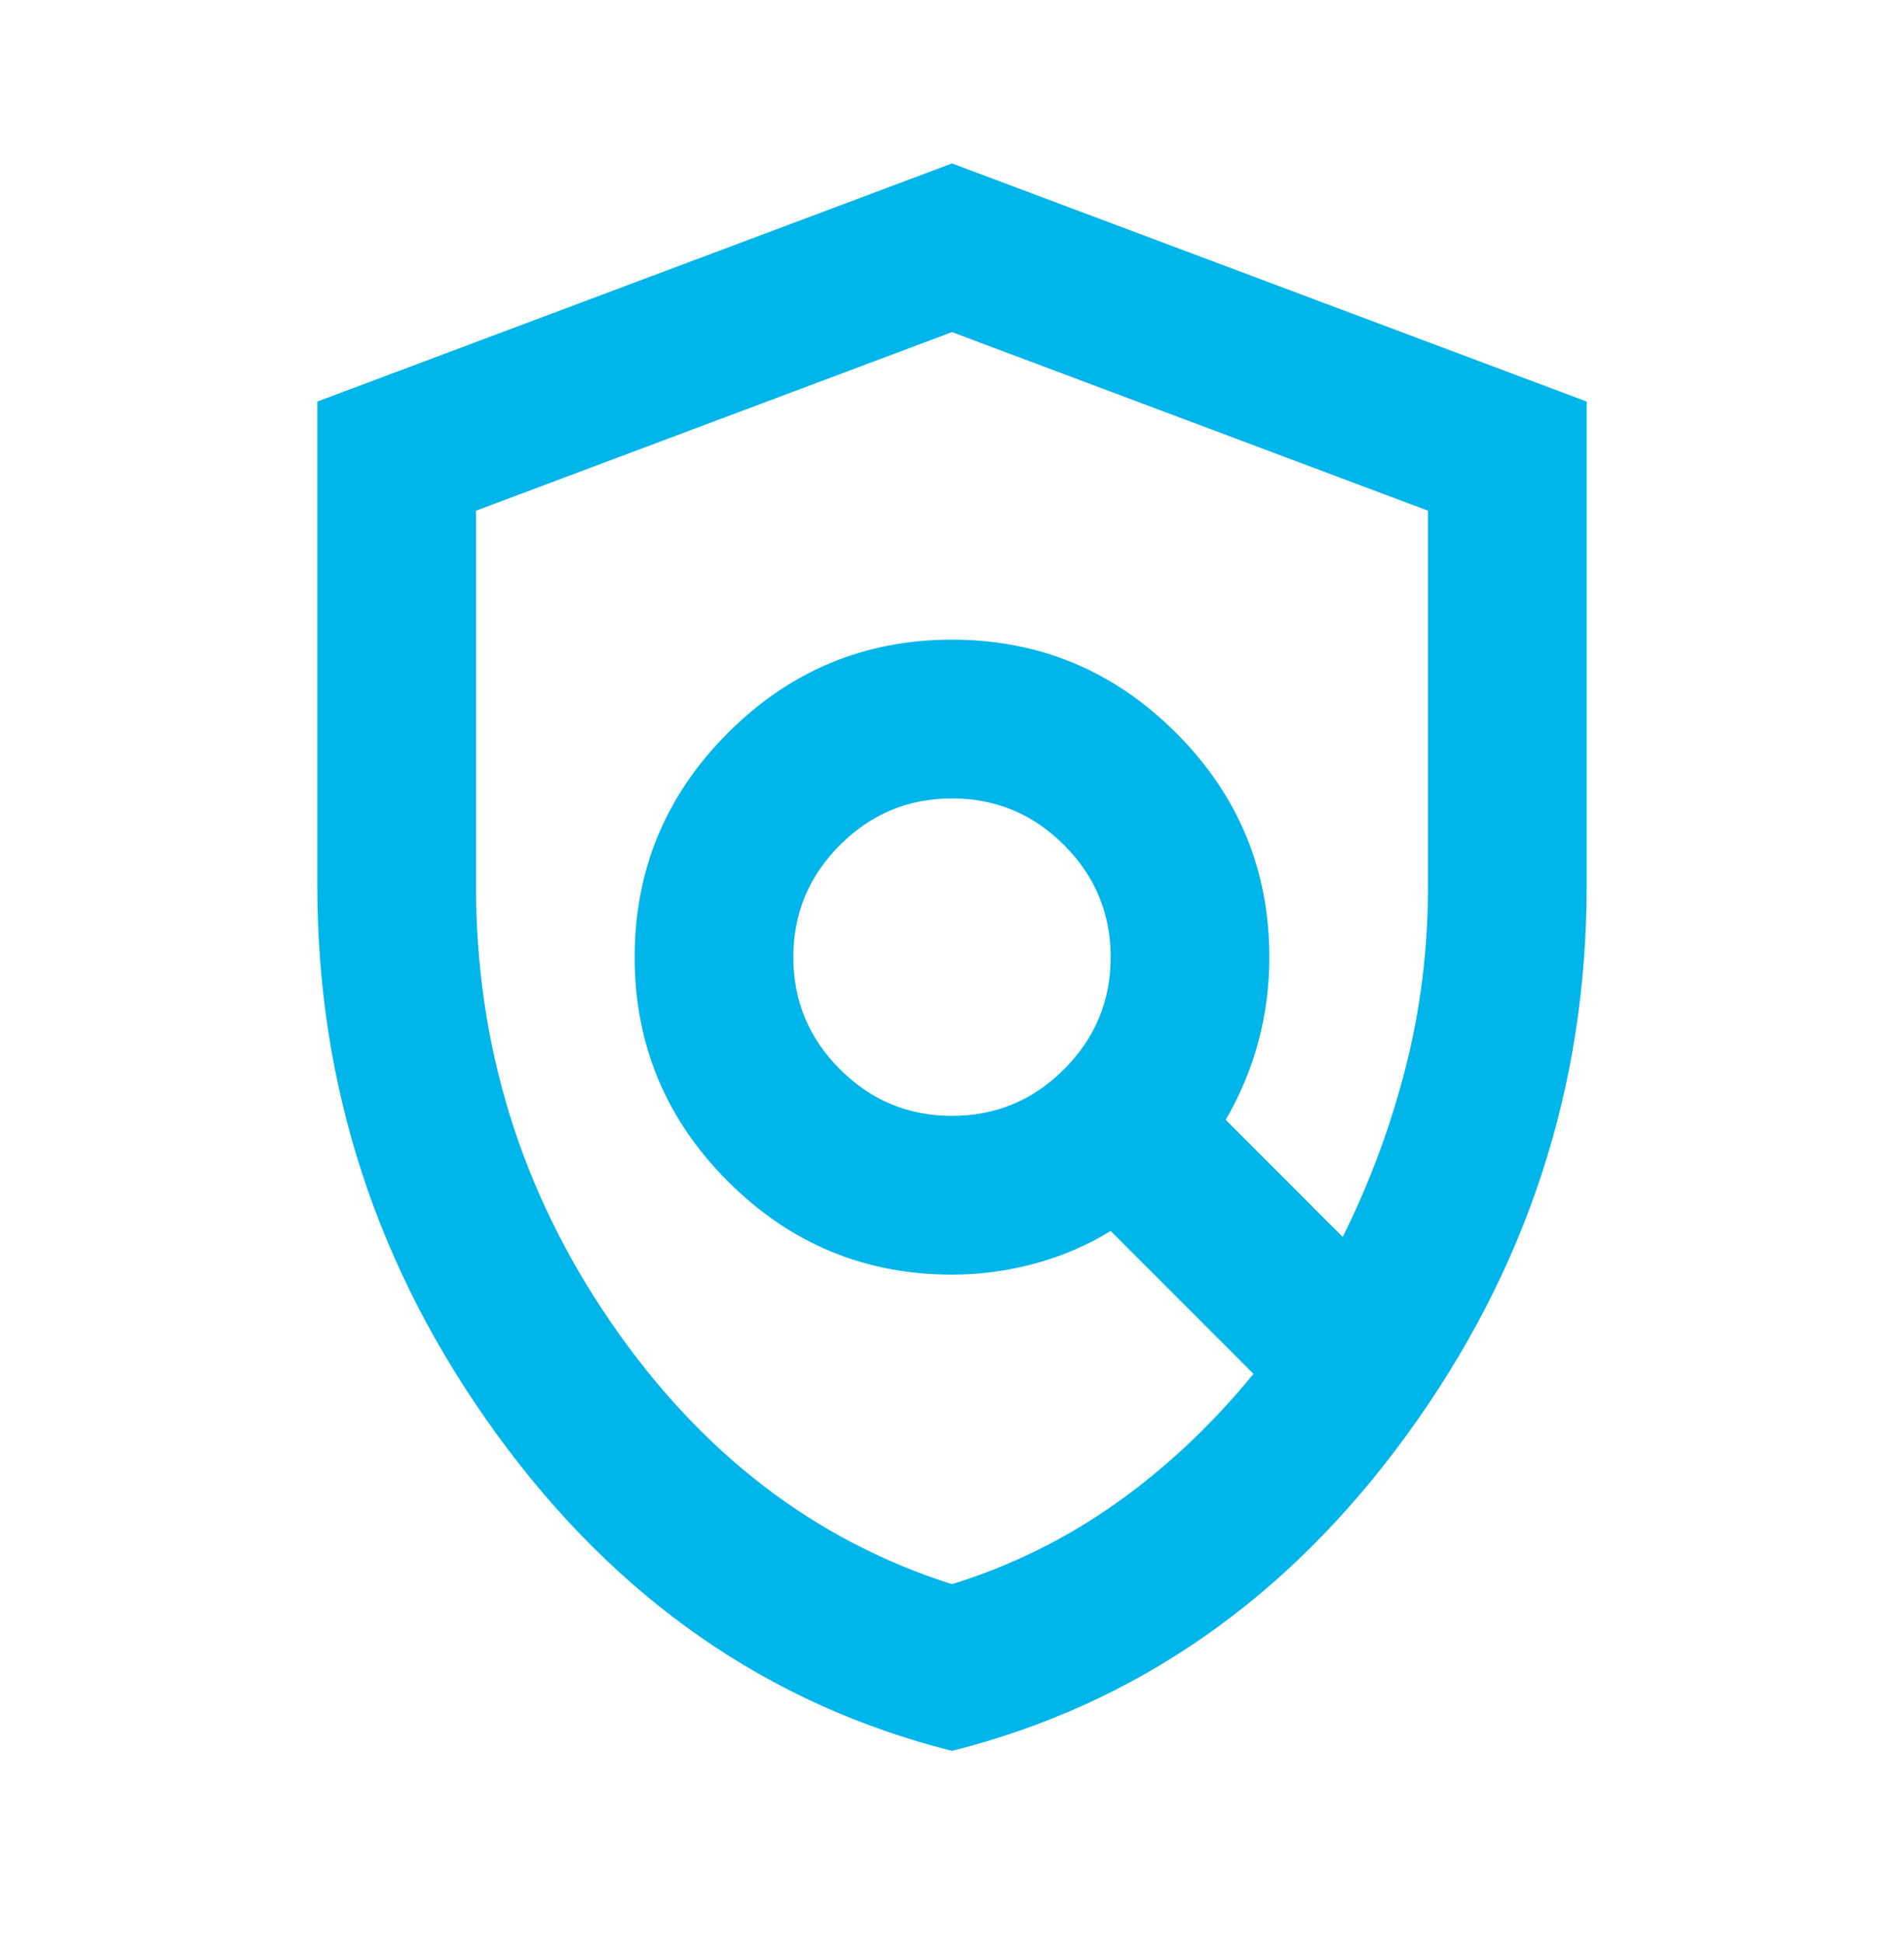 <?xml version="1.0" encoding="UTF-8"?>
<svg xmlns="http://www.w3.org/2000/svg" width="50" height="51" viewBox="0 0 50 51" fill="none">
  <path d="M25 45.957C20.174 44.742 16.189 41.972 13.047 37.65C9.904 33.327 8.333 28.526 8.333 23.248V10.54L25 4.29L41.667 10.54V23.248C41.667 28.526 40.096 33.327 36.953 37.65C33.811 41.972 29.826 44.742 25 45.957ZM25 29.29C26.146 29.29 27.127 28.882 27.943 28.066C28.759 27.25 29.167 26.269 29.167 25.123C29.167 23.978 28.759 22.997 27.943 22.181C27.127 21.365 26.146 20.957 25 20.957C23.854 20.957 22.873 21.365 22.057 22.181C21.241 22.997 20.833 23.978 20.833 25.123C20.833 26.269 21.241 27.25 22.057 28.066C22.873 28.882 23.854 29.29 25 29.29ZM25 41.582C26.562 41.096 28.003 40.384 29.323 39.447C30.642 38.509 31.84 37.38 32.917 36.061L29.167 32.311C28.542 32.693 27.873 32.979 27.161 33.17C26.45 33.361 25.729 33.457 25 33.457C22.708 33.457 20.747 32.641 19.115 31.009C17.483 29.377 16.667 27.415 16.667 25.123C16.667 22.832 17.483 20.87 19.115 19.238C20.747 17.606 22.708 16.79 25 16.79C27.292 16.79 29.253 17.606 30.885 19.238C32.517 20.87 33.333 22.832 33.333 25.123C33.333 25.887 33.238 26.625 33.047 27.337C32.856 28.049 32.569 28.735 32.188 29.394L35.26 32.467C35.955 31.078 36.502 29.611 36.901 28.066C37.3 26.521 37.5 24.915 37.5 23.248V13.405L25 8.717L12.5 13.405V23.248C12.5 27.45 13.681 31.269 16.042 34.707C18.403 38.144 21.389 40.436 25 41.582Z" fill="#00B5EA"></path>
</svg>
